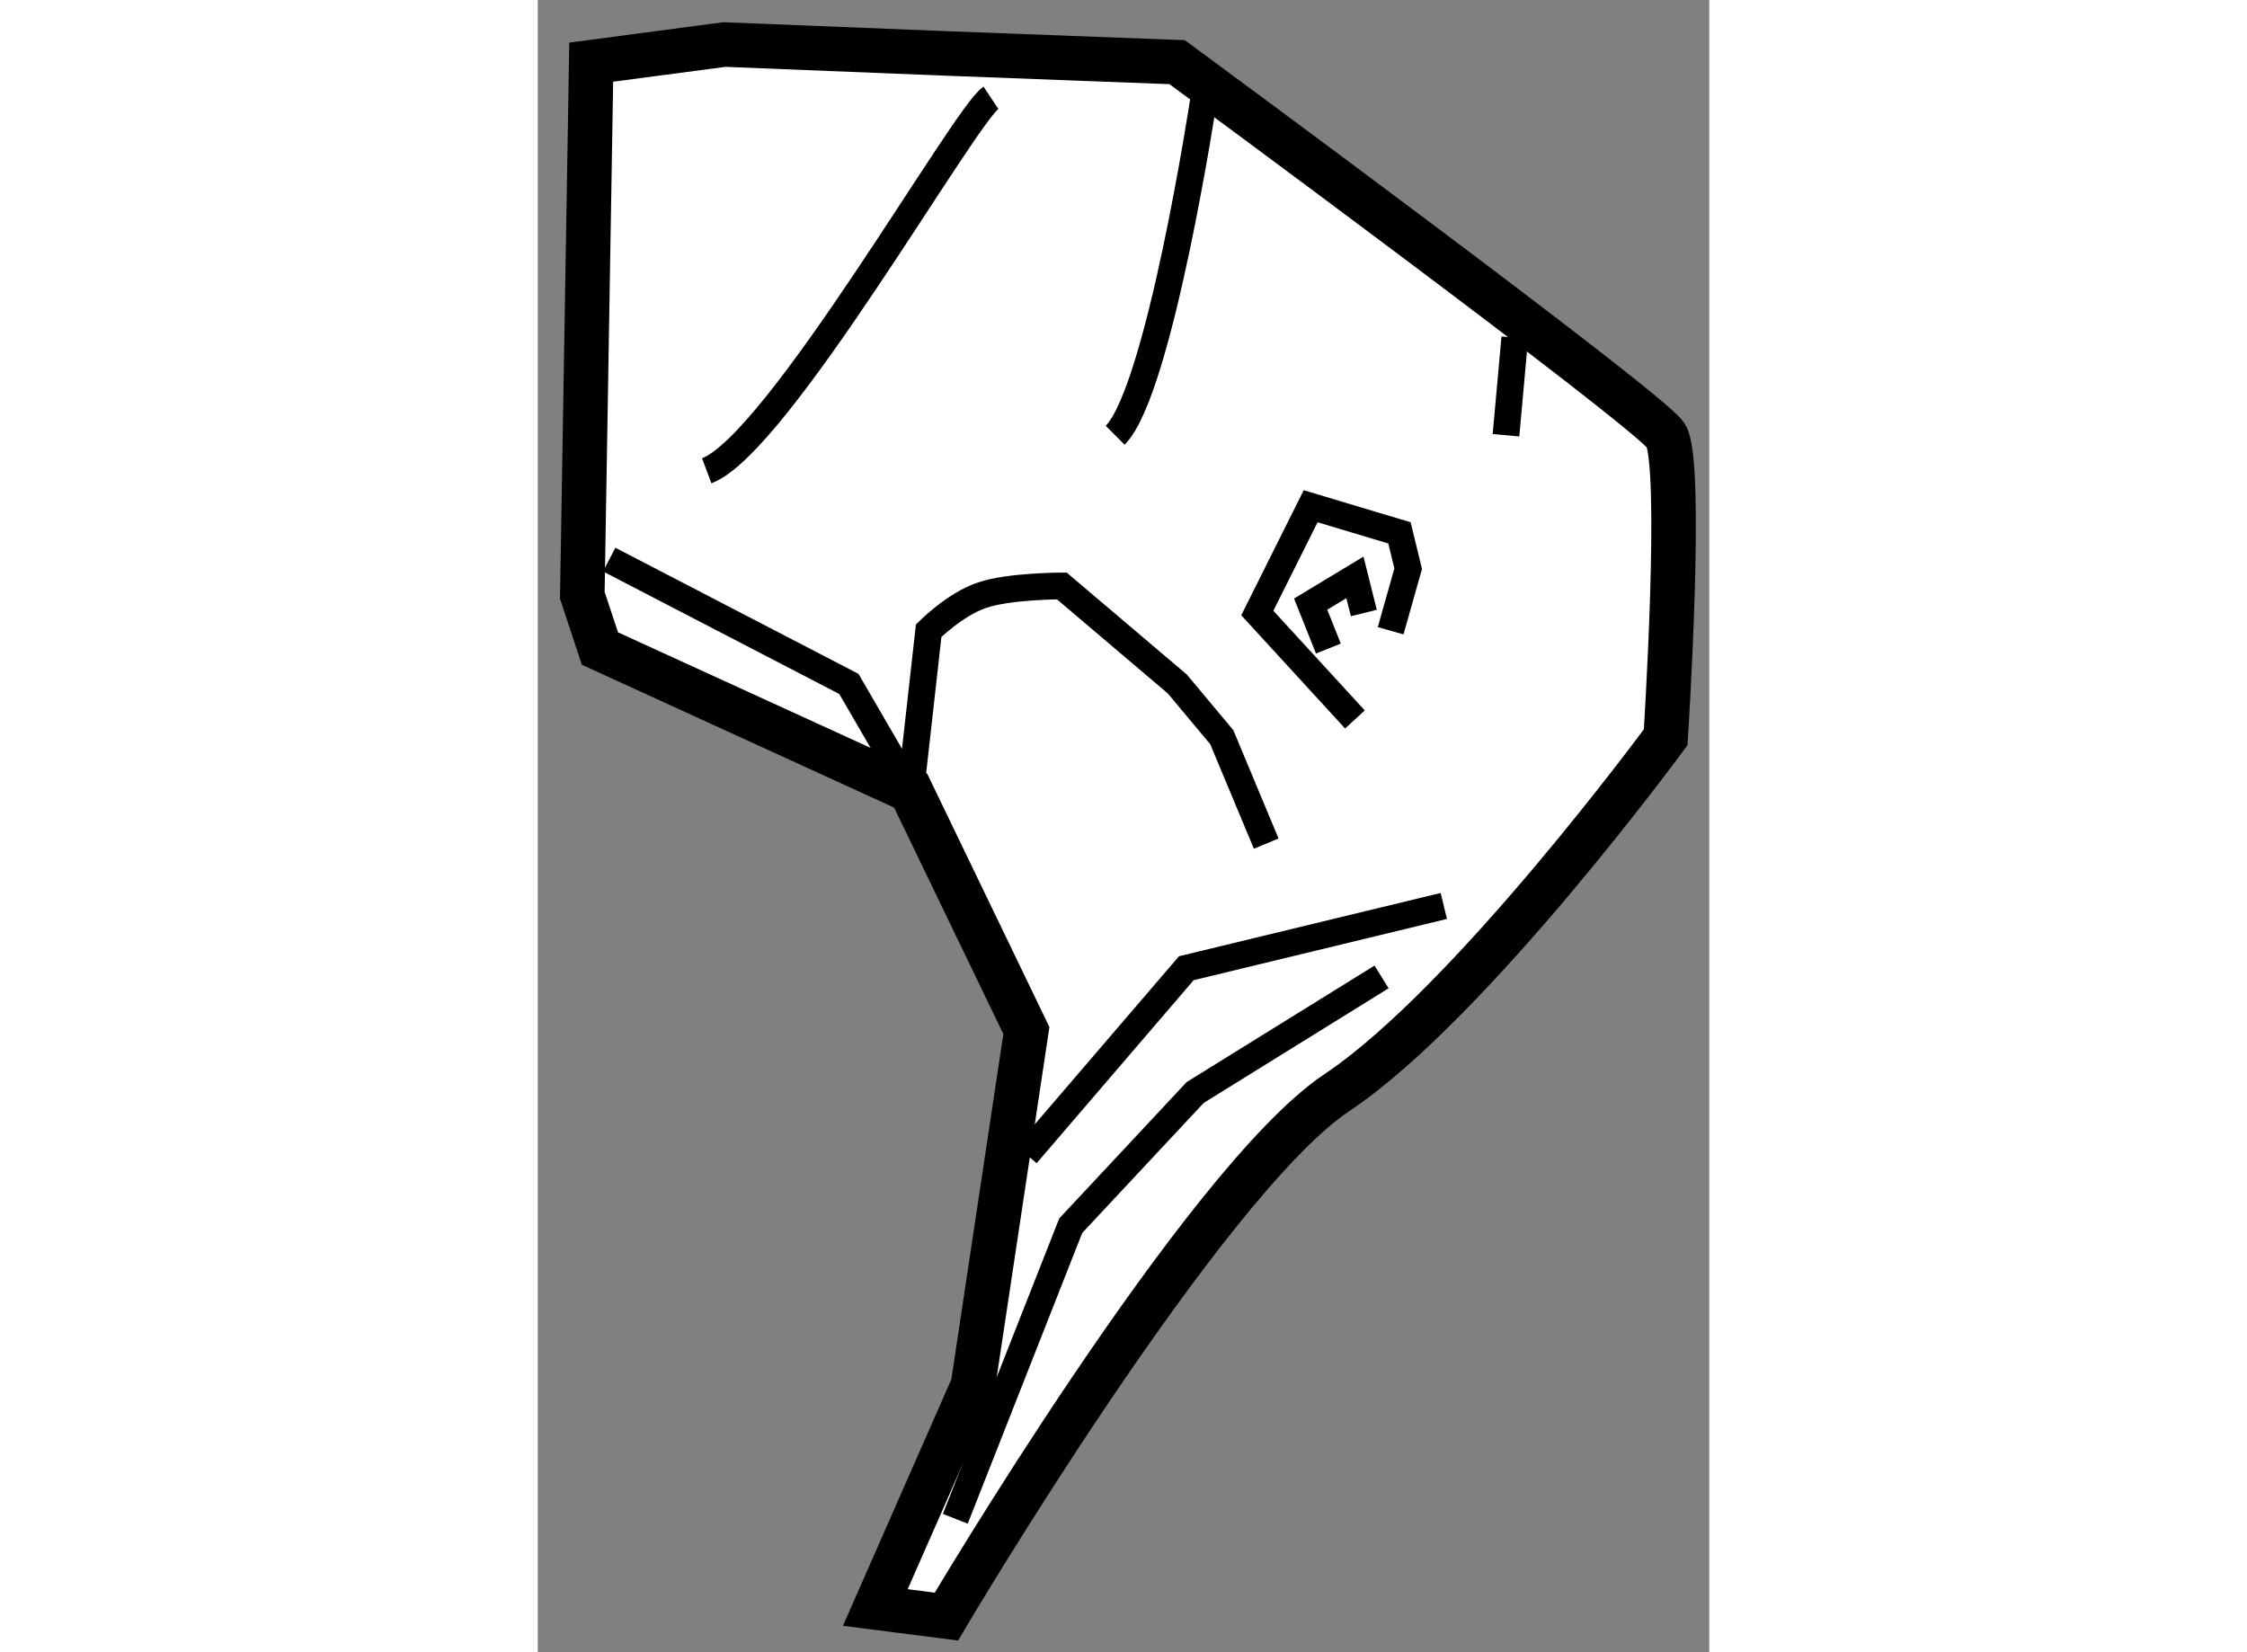 <?xml version="1.0" encoding="utf-8"?>
<!-- Generator: Adobe Illustrator 15.1.0, SVG Export Plug-In . SVG Version: 6.00 Build 0)  -->
<!DOCTYPE svg PUBLIC "-//W3C//DTD SVG 1.1//EN" "http://www.w3.org/Graphics/SVG/1.1/DTD/svg11.dtd">
<svg version="1.1" xmlns="http://www.w3.org/2000/svg" xmlns:xlink="http://www.w3.org/1999/xlink" x="0px" y="0px" width="244.8px"
	 height="180px" viewBox="199.093 154.281 13.153 18.551" enable-background="new 0 0 244.8 180" xml:space="preserve">
	
<rect x="199.093" y="154.281" width="13.153" height="18.551" fill="#808080" stroke="none"/>
	
<g><path fill="#FFFFFF" stroke="#000000" stroke-width="0.5" d="M199.693,154.979l-0.1,5.986l0.198,0.598l3.489,1.596l1.299,2.693
			l-0.6,3.986l-1.096,2.492l0.798,0.102c0,0,2.89-4.887,4.387-5.885c1.495-0.998,3.689-3.988,3.689-3.988s0.2-3.092,0-3.391
			s-5.485-4.189-5.485-4.189l-2.591-0.098l-2.493-0.1L199.693,154.979z"></path><path fill="none" stroke="#000000" stroke-width="0.3" d="M199.895,160.564l2.691,1.396l0.695,1.197l0.201-1.795
			c0,0,0.299-0.299,0.599-0.398c0.299-0.104,0.896-0.104,0.896-0.104l1.296,1.1l0.5,0.598l0.499,1.195"></path><polyline fill="none" stroke="#000000" stroke-width="0.3" points="209.266,164.453 206.375,165.152 204.58,167.244 		"></polyline><polyline fill="none" stroke="#000000" stroke-width="0.3" points="208.567,165.25 206.475,166.547 205.077,168.043 
			203.781,171.334 		"></polyline><polyline fill="none" stroke="#000000" stroke-width="0.3" points="208.268,162.359 207.172,161.164 207.771,159.965 
			208.768,160.264 208.866,160.666 208.669,161.363 		"></polyline><line fill="none" stroke="#000000" stroke-width="0.3" x1="210.063" y1="158.072" x2="209.964" y2="159.168"></line><path fill="none" stroke="#000000" stroke-width="0.3" d="M206.572,155.379c0,0-0.498,3.291-0.996,3.789"></path><path fill="none" stroke="#000000" stroke-width="0.3" d="M204.181,155.379c-0.299,0.199-2.394,3.889-3.191,4.188"></path><polyline fill="none" stroke="#000000" stroke-width="0.3" points="208.368,161.164 208.268,160.764 207.771,161.064 
			207.97,161.563 		"></polyline></g>


</svg>
